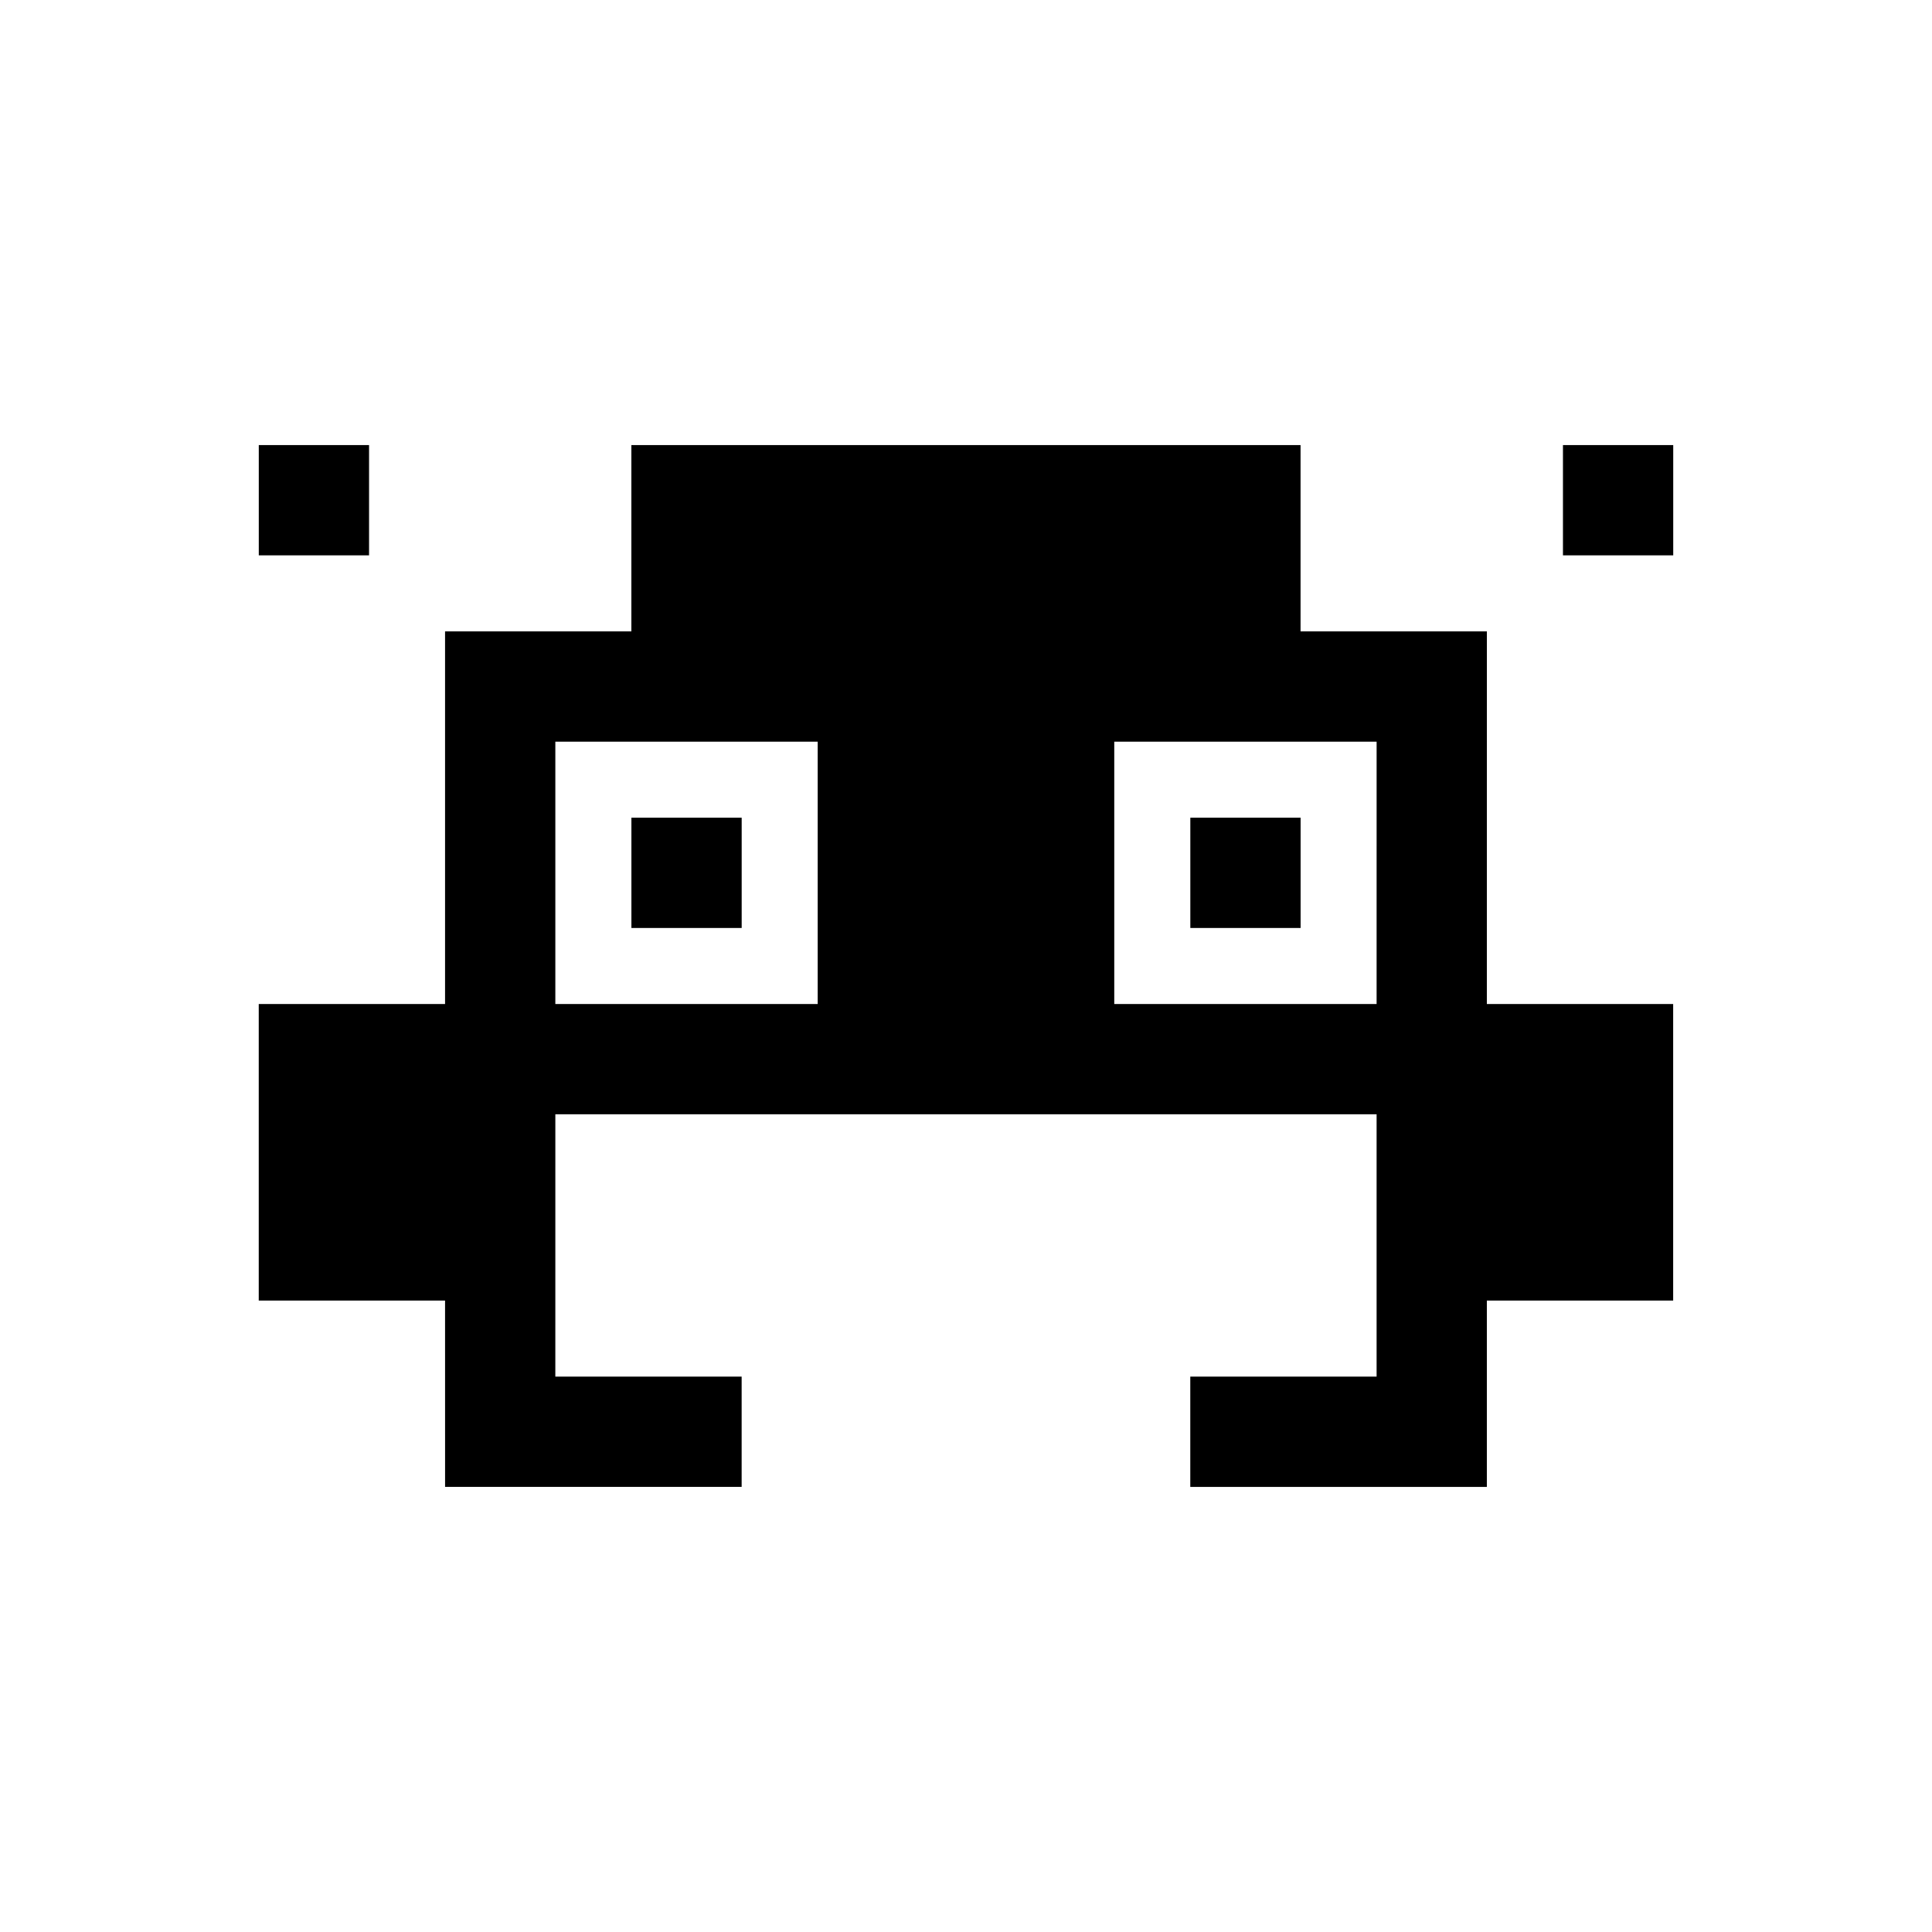 <?xml version="1.0" encoding="UTF-8"?>
<!-- Uploaded to: SVG Repo, www.svgrepo.com, Generator: SVG Repo Mixer Tools -->
<svg fill="#000000" width="800px" height="800px" version="1.1" viewBox="144 144 512 512" xmlns="http://www.w3.org/2000/svg">
 <g>
  <path d="m261.95 538.04h78.594v-29.223h-49.375l0.004-69.523h217.64v69.527h-49.375v29.223h78.594v-49.375h49.375v-78.598h-49.375l0.004-98.746h-49.375v-49.375h-177.34v49.375h-49.375v98.746h-49.375v78.594h49.375zm177.34-197.49h69.527l-0.004 69.523h-69.523zm-148.12 0h69.527v69.523h-69.527z"/>
  <path d="m558.2 261.95h29.223v29.223h-29.223z"/>
  <path d="m212.58 261.95h29.223v29.223h-29.223z"/>
  <path d="m459.45 360.7h29.223v29.223h-29.223z"/>
  <path d="m311.33 360.7h29.223v29.223h-29.223z"/>
 </g>
</svg>
